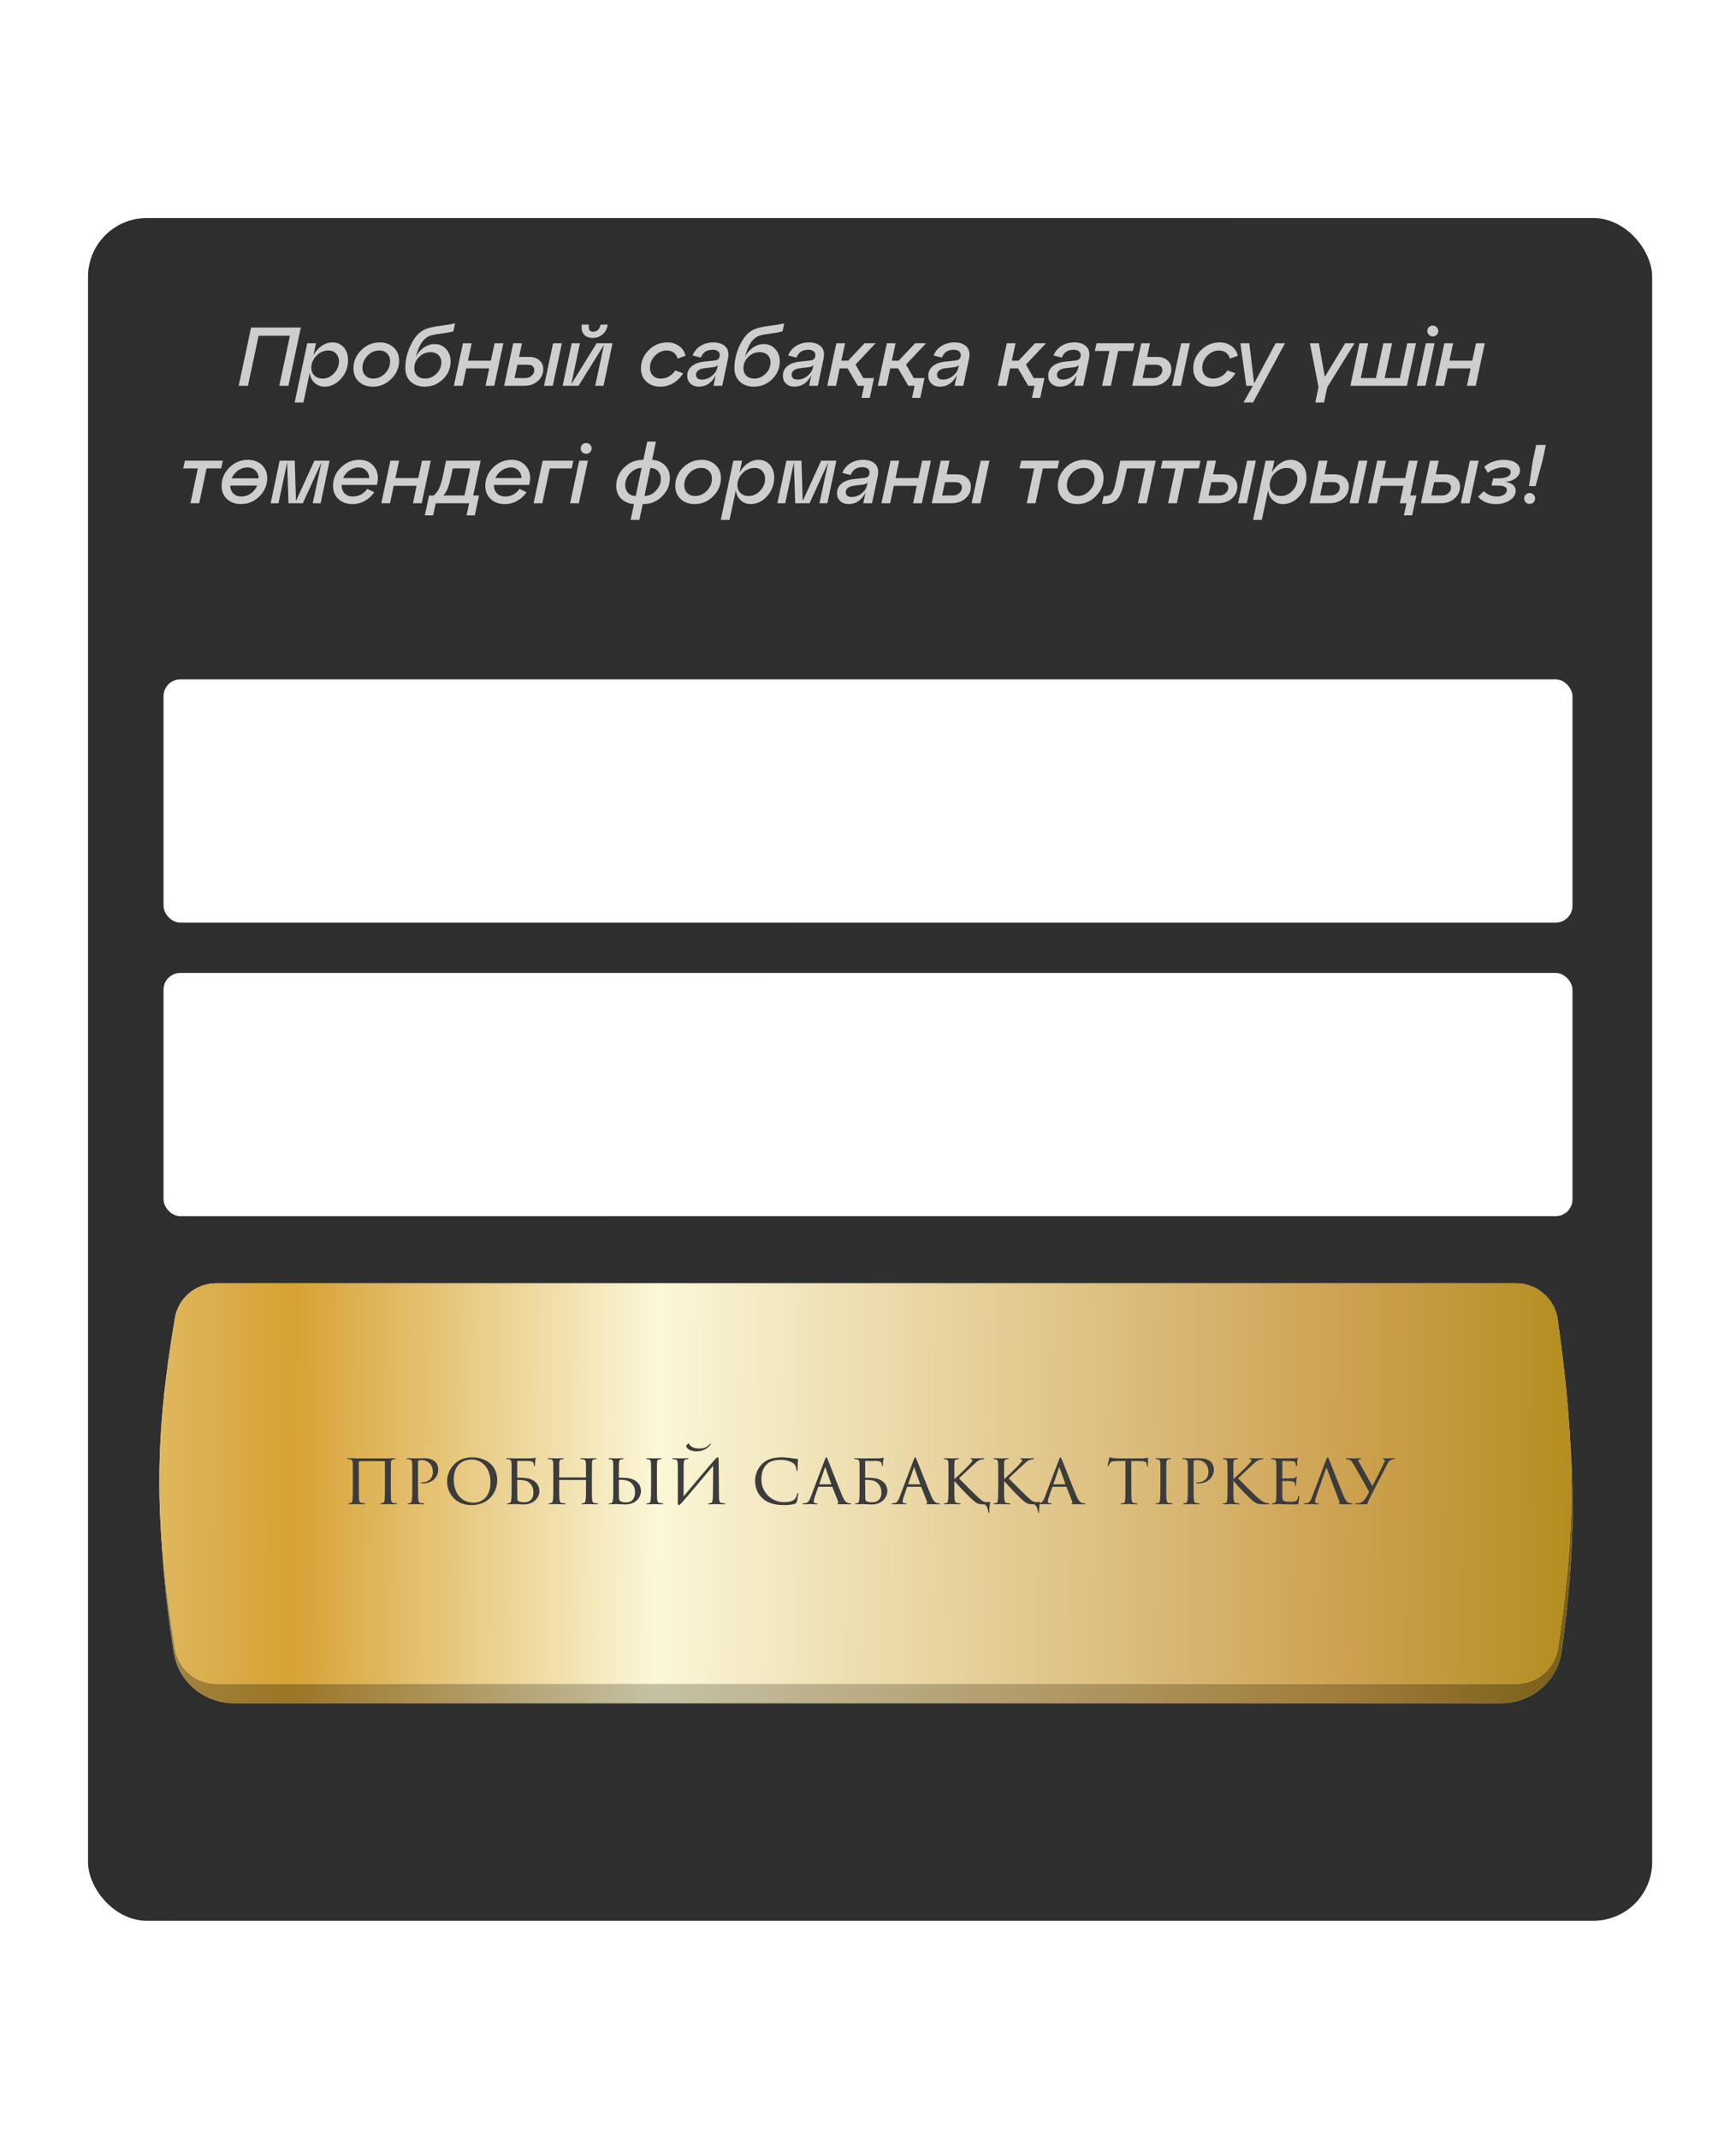 <?xml version="1.0" encoding="UTF-8"?> <svg xmlns="http://www.w3.org/2000/svg" width="414" height="510" viewBox="0 0 414 510" fill="none"> <g filter="url(#filter0_d_652_77)"> <rect x="21" y="48" width="373" height="406" rx="14" fill="#D9D9D9"></rect> <rect x="21" y="48" width="373" height="406" rx="14" fill="url(#paint0_linear_652_77)"></rect> </g> <path d="M59.128 92H56.922L59.883 78.094H71.743L68.783 92H66.597L69.14 80.06H61.671L59.128 92ZM79.269 81.65C80.382 81.65 81.282 82.04 81.971 82.822C82.659 83.59 83.004 84.61 83.004 85.881C83.004 87.576 82.441 89.053 81.315 90.311C80.203 91.57 78.891 92.199 77.382 92.199C76.468 92.199 75.68 91.894 75.018 91.285C74.355 90.676 73.971 89.881 73.865 88.901L72.356 95.973H70.269L73.269 81.848H75.355L74.74 84.709C75.256 83.782 75.912 83.04 76.706 82.484C77.514 81.928 78.368 81.65 79.269 81.65ZM76.945 90.272C77.978 90.272 78.885 89.854 79.666 89.02C80.448 88.186 80.838 87.225 80.838 86.139C80.838 85.398 80.607 84.788 80.143 84.312C79.68 83.822 79.084 83.577 78.355 83.577C77.229 83.577 76.263 83.994 75.455 84.828C74.647 85.649 74.243 86.61 74.243 87.709C74.243 88.464 74.488 89.08 74.978 89.556C75.468 90.033 76.124 90.272 76.945 90.272ZM84.292 87.848C84.292 86.179 84.908 84.729 86.139 83.497C87.384 82.266 88.861 81.65 90.57 81.65C91.921 81.65 93.026 82.054 93.887 82.862C94.748 83.656 95.179 84.703 95.179 86C95.179 87.669 94.556 89.119 93.311 90.351C92.079 91.583 90.616 92.199 88.921 92.199C87.557 92.199 86.444 91.801 85.583 91.007C84.722 90.199 84.292 89.146 84.292 87.848ZM86.437 87.709C86.437 88.464 86.669 89.08 87.133 89.556C87.609 90.033 88.239 90.272 89.02 90.272C90.106 90.272 91.046 89.854 91.841 89.02C92.636 88.186 93.033 87.225 93.033 86.139C93.033 85.385 92.795 84.769 92.318 84.292C91.854 83.815 91.232 83.577 90.45 83.577C89.364 83.577 88.424 83.994 87.629 84.828C86.835 85.663 86.437 86.623 86.437 87.709ZM102.257 80.18C100.866 80.802 99.833 82.458 99.158 85.146C99.502 84.352 100.085 83.636 100.906 83.001C101.74 82.365 102.674 82.047 103.707 82.047C104.754 82.047 105.641 82.438 106.369 83.219C107.098 84.001 107.462 84.981 107.462 86.159C107.462 87.815 106.853 89.239 105.634 90.431C104.429 91.609 102.966 92.199 101.244 92.199C99.919 92.199 98.82 91.801 97.946 91.007C97.085 90.212 96.655 89.119 96.655 87.729C96.655 85.861 97.105 84.007 98.006 82.166C98.906 80.325 100.025 79.113 101.363 78.531C102.158 78.173 103.343 77.902 104.919 77.716C106.495 77.517 107.7 77.312 108.535 77.1L108.118 79.007C107.508 79.193 106.508 79.378 105.118 79.564C103.74 79.736 102.787 79.941 102.257 80.18ZM102.694 83.974C101.648 83.974 100.734 84.352 99.953 85.106C99.184 85.861 98.8 86.755 98.8 87.788C98.8 88.53 99.032 89.133 99.496 89.596C99.972 90.046 100.595 90.272 101.363 90.272C102.396 90.272 103.303 89.888 104.085 89.119C104.866 88.338 105.257 87.431 105.257 86.398C105.257 85.683 105.018 85.1 104.542 84.65C104.078 84.199 103.462 83.974 102.694 83.974ZM110.323 92H108.237L110.403 81.848H112.489L111.595 86H117.058L117.952 81.848H120.038L117.872 92H115.786L116.661 87.848H111.197L110.323 92ZM125.034 92H120.227L122.392 81.848H124.478L123.783 85.106H126.147C127.193 85.106 128.021 85.378 128.63 85.921C129.253 86.451 129.564 87.153 129.564 88.027C129.564 89.139 129.134 90.08 128.273 90.848C127.412 91.616 126.332 92 125.034 92ZM131.829 92H129.743L131.908 81.848H133.994L131.829 92ZM123.386 86.974L122.71 90.152H125.233C125.856 90.152 126.372 89.967 126.783 89.596C127.206 89.225 127.418 88.782 127.418 88.265C127.418 87.855 127.286 87.537 127.021 87.312C126.756 87.086 126.392 86.974 125.928 86.974H123.386ZM143.712 79.723C143.049 80.292 142.261 80.577 141.348 80.577C140.434 80.577 139.732 80.292 139.242 79.723C138.765 79.14 138.606 78.365 138.765 77.398H140.473C140.354 77.941 140.381 78.365 140.553 78.67C140.725 78.961 141.03 79.107 141.467 79.107C141.917 79.107 142.295 78.961 142.599 78.67C142.904 78.365 143.116 77.941 143.235 77.398H144.924C144.791 78.365 144.387 79.14 143.712 79.723ZM136.242 91.603L142.281 81.848H146.076L143.93 92H141.944L144.03 82.246L137.97 92H134.176L136.341 81.848H138.308L136.242 91.603ZM152.854 87.848C152.854 86.179 153.47 84.729 154.701 83.497C155.946 82.266 157.423 81.65 159.131 81.65C160.231 81.65 161.178 81.941 161.972 82.524C162.767 83.093 163.27 83.868 163.482 84.848L161.575 85.504C161.429 84.908 161.125 84.438 160.661 84.093C160.211 83.749 159.661 83.577 159.012 83.577C157.926 83.577 156.986 83.994 156.191 84.828C155.397 85.663 154.999 86.623 154.999 87.709C154.999 88.464 155.231 89.08 155.695 89.556C156.171 90.033 156.8 90.272 157.582 90.272C158.271 90.272 158.913 90.106 159.509 89.775C160.118 89.431 160.621 88.954 161.019 88.345L162.906 89C162.323 89.993 161.549 90.775 160.582 91.344C159.628 91.914 158.595 92.199 157.483 92.199C156.118 92.199 155.006 91.801 154.145 91.007C153.284 90.199 152.854 89.146 152.854 87.848ZM170.155 81.65C171.4 81.65 172.353 81.987 173.015 82.663C173.678 83.325 173.87 84.312 173.591 85.623L172.241 92H170.155L170.691 89.457C169.764 91.285 168.413 92.199 166.638 92.199C165.844 92.199 165.188 91.96 164.672 91.484C164.155 91.007 163.897 90.378 163.897 89.596C163.897 88.669 164.254 87.908 164.97 87.312C165.698 86.716 166.711 86.351 168.009 86.219L170.314 85.981C170.737 85.927 171.042 85.828 171.227 85.683C171.426 85.537 171.558 85.305 171.625 84.987C171.717 84.497 171.611 84.113 171.307 83.835C171.002 83.544 170.552 83.398 169.956 83.398C168.552 83.398 167.618 84.02 167.155 85.265L165.168 84.769C165.539 83.815 166.161 83.06 167.036 82.504C167.923 81.934 168.963 81.65 170.155 81.65ZM167.373 90.51C168.247 90.51 169.042 90.225 169.757 89.656C170.472 89.086 170.91 88.424 171.068 87.669L171.188 87.053C170.923 87.358 170.506 87.53 169.936 87.57L167.969 87.808C167.347 87.874 166.857 88.053 166.499 88.345C166.155 88.623 165.983 88.96 165.983 89.358C165.983 89.715 166.102 90 166.34 90.212C166.592 90.411 166.936 90.51 167.373 90.51ZM180.752 80.18C179.361 80.802 178.328 82.458 177.653 85.146C177.997 84.352 178.58 83.636 179.401 83.001C180.235 82.365 181.169 82.047 182.202 82.047C183.249 82.047 184.136 82.438 184.864 83.219C185.593 84.001 185.957 84.981 185.957 86.159C185.957 87.815 185.348 89.239 184.129 90.431C182.924 91.609 181.461 92.199 179.739 92.199C178.414 92.199 177.315 91.801 176.441 91.007C175.58 90.212 175.15 89.119 175.15 87.729C175.15 85.861 175.6 84.007 176.501 82.166C177.401 80.325 178.52 79.113 179.858 78.531C180.653 78.173 181.838 77.902 183.414 77.716C184.99 77.517 186.195 77.312 187.03 77.1L186.613 79.007C186.003 79.193 185.003 79.378 183.613 79.564C182.235 79.736 181.282 79.941 180.752 80.18ZM181.189 83.974C180.143 83.974 179.229 84.352 178.448 85.106C177.679 85.861 177.295 86.755 177.295 87.788C177.295 88.53 177.527 89.133 177.991 89.596C178.467 90.046 179.09 90.272 179.858 90.272C180.891 90.272 181.798 89.888 182.58 89.119C183.361 88.338 183.752 87.431 183.752 86.398C183.752 85.683 183.513 85.1 183.037 84.65C182.573 84.199 181.957 83.974 181.189 83.974ZM192.95 81.65C194.195 81.65 195.149 81.987 195.811 82.663C196.473 83.325 196.665 84.312 196.387 85.623L195.036 92H192.95L193.487 89.457C192.56 91.285 191.209 92.199 189.434 92.199C188.639 92.199 187.984 91.96 187.467 91.484C186.951 91.007 186.692 90.378 186.692 89.596C186.692 88.669 187.05 87.908 187.765 87.312C188.494 86.716 189.507 86.351 190.805 86.219L193.109 85.981C193.533 85.927 193.838 85.828 194.023 85.683C194.222 85.537 194.354 85.305 194.42 84.987C194.513 84.497 194.407 84.113 194.103 83.835C193.798 83.544 193.348 83.398 192.752 83.398C191.348 83.398 190.414 84.02 189.951 85.265L187.964 84.769C188.335 83.815 188.957 83.06 189.831 82.504C190.719 81.934 191.758 81.65 192.95 81.65ZM190.169 90.51C191.043 90.51 191.838 90.225 192.553 89.656C193.268 89.086 193.705 88.424 193.864 87.669L193.983 87.053C193.719 87.358 193.301 87.53 192.732 87.57L190.765 87.808C190.143 87.874 189.653 88.053 189.295 88.345C188.951 88.623 188.778 88.96 188.778 89.358C188.778 89.715 188.898 90 189.136 90.212C189.388 90.411 189.732 90.51 190.169 90.51ZM208.809 81.848L204.021 86.934L205.868 90.152H208.431L207.418 94.881H205.451L206.067 92H204.577L202.134 87.848H200.246L199.372 92H197.286L199.452 81.848H201.538L200.644 86H202.273L206.186 81.848H208.809ZM220.856 81.848L216.069 86.934L217.916 90.152H220.479L219.466 94.881H217.499L218.115 92H216.625L214.181 87.848H212.294L211.42 92H209.334L211.499 81.848H213.585L212.691 86H214.32L218.234 81.848H220.856ZM227.639 81.65C228.884 81.65 229.837 81.987 230.499 82.663C231.162 83.325 231.354 84.312 231.076 85.623L229.725 92H227.639L228.175 89.457C227.248 91.285 225.897 92.199 224.122 92.199C223.328 92.199 222.672 91.96 222.156 91.484C221.639 91.007 221.381 90.378 221.381 89.596C221.381 88.669 221.738 87.908 222.454 87.312C223.182 86.716 224.195 86.351 225.493 86.219L227.798 85.981C228.221 85.927 228.526 85.828 228.711 85.683C228.91 85.537 229.043 85.305 229.109 84.987C229.201 84.497 229.096 84.113 228.791 83.835C228.486 83.544 228.036 83.398 227.44 83.398C226.036 83.398 225.102 84.02 224.639 85.265L222.652 84.769C223.023 83.815 223.646 83.06 224.52 82.504C225.407 81.934 226.447 81.65 227.639 81.65ZM224.857 90.51C225.732 90.51 226.526 90.225 227.241 89.656C227.957 89.086 228.394 88.424 228.553 87.669L228.672 87.053C228.407 87.358 227.99 87.53 227.42 87.57L225.453 87.808C224.831 87.874 224.341 88.053 223.983 88.345C223.639 88.623 223.467 88.96 223.467 89.358C223.467 89.715 223.586 90 223.824 90.212C224.076 90.411 224.42 90.51 224.857 90.51ZM249.453 81.848L244.665 86.934L246.513 90.152H249.075L248.062 94.881H246.096L246.711 92H245.221L242.778 87.848H240.891L240.016 92H237.93L240.096 81.848H242.182L241.288 86H242.917L246.831 81.848H249.453ZM256.235 81.65C257.48 81.65 258.434 81.987 259.096 82.663C259.758 83.325 259.95 84.312 259.672 85.623L258.321 92H256.235L256.772 89.457C255.845 91.285 254.494 92.199 252.719 92.199C251.924 92.199 251.269 91.96 250.752 91.484C250.236 91.007 249.977 90.378 249.977 89.596C249.977 88.669 250.335 87.908 251.05 87.312C251.779 86.716 252.792 86.351 254.09 86.219L256.394 85.981C256.818 85.927 257.123 85.828 257.308 85.683C257.507 85.537 257.639 85.305 257.705 84.987C257.798 84.497 257.692 84.113 257.387 83.835C257.083 83.544 256.633 83.398 256.037 83.398C254.633 83.398 253.699 84.02 253.235 85.265L251.249 84.769C251.62 83.815 252.242 83.06 253.116 82.504C254.004 81.934 255.043 81.65 256.235 81.65ZM253.454 90.51C254.328 90.51 255.123 90.225 255.838 89.656C256.553 89.086 256.99 88.424 257.149 87.669L257.268 87.053C257.003 87.358 256.586 87.53 256.017 87.57L254.05 87.808C253.427 87.874 252.937 88.053 252.58 88.345C252.235 88.623 252.063 88.96 252.063 89.358C252.063 89.715 252.183 90 252.421 90.212C252.673 90.411 253.017 90.51 253.454 90.51ZM264.914 92H262.828L264.576 83.696H261.1L261.497 81.848H270.556L270.159 83.696H266.662L264.914 92ZM274.807 92H270L272.165 81.848H274.251L273.556 85.106H275.92C276.966 85.106 277.794 85.378 278.403 85.921C279.026 86.451 279.337 87.153 279.337 88.027C279.337 89.139 278.906 90.08 278.046 90.848C277.185 91.616 276.105 92 274.807 92ZM281.602 92H279.516L281.681 81.848H283.767L281.602 92ZM273.158 86.974L272.483 90.152H275.006C275.629 90.152 276.145 89.967 276.556 89.596C276.979 89.225 277.191 88.782 277.191 88.265C277.191 87.855 277.059 87.537 276.794 87.312C276.529 87.086 276.165 86.974 275.701 86.974H273.158ZM284.565 87.848C284.565 86.179 285.181 84.729 286.412 83.497C287.657 82.266 289.134 81.65 290.842 81.65C291.942 81.65 292.889 81.941 293.683 82.524C294.478 83.093 294.981 83.868 295.193 84.848L293.286 85.504C293.14 84.908 292.836 84.438 292.372 84.093C291.922 83.749 291.372 83.577 290.723 83.577C289.637 83.577 288.697 83.994 287.902 84.828C287.108 85.663 286.71 86.623 286.71 87.709C286.71 88.464 286.942 89.08 287.406 89.556C287.882 90.033 288.511 90.272 289.293 90.272C289.982 90.272 290.624 90.106 291.22 89.775C291.829 89.431 292.332 88.954 292.73 88.345L294.617 89C294.034 89.993 293.259 90.775 292.293 91.344C291.339 91.914 290.306 92.199 289.193 92.199C287.829 92.199 286.717 91.801 285.856 91.007C284.995 90.199 284.565 89.146 284.565 87.848ZM299.083 91.424L304.209 81.848H306.454L298.825 95.973H296.56L298.766 92H297.216L295.806 81.848H297.931L299.083 91.424ZM315.95 89.854L320.797 81.848H323.042L316.526 92.338L315.751 95.973H313.665L314.44 92.338L312.394 81.848H314.519L315.95 89.854ZM335.521 92H322.032L324.198 81.848H326.284L324.516 90.152H328.131L329.899 81.848H331.985L330.217 90.152H333.833L335.601 81.848H337.687L335.521 92ZM340.764 79.842C340.512 79.59 340.386 79.286 340.386 78.928C340.386 78.57 340.512 78.266 340.764 78.014C341.029 77.763 341.34 77.637 341.697 77.637C342.055 77.637 342.36 77.763 342.611 78.014C342.863 78.266 342.989 78.57 342.989 78.928C342.989 79.286 342.863 79.59 342.611 79.842C342.36 80.094 342.055 80.219 341.697 80.219C341.34 80.219 341.029 80.094 340.764 79.842ZM339.949 92H337.863L340.029 81.848H342.115L339.949 92ZM344.372 92H342.287L344.452 81.848H346.538L345.644 86H351.107L352.001 81.848H354.087L351.922 92H349.836L350.71 87.848H345.247L344.372 92ZM47.51 120H45.425L47.173 111.696H43.696L44.093 109.848H53.153L52.755 111.696H49.259L47.51 120ZM59.121 109.65C60.472 109.65 61.578 110.054 62.439 110.862C63.3 111.656 63.73 112.702 63.73 114C63.73 115.669 63.108 117.119 61.863 118.351C60.631 119.583 59.167 120.199 57.472 120.199C56.108 120.199 54.996 119.801 54.135 119.007C53.274 118.199 52.843 117.146 52.843 115.848C52.843 114.179 53.459 112.729 54.691 111.497C55.936 110.266 57.413 109.65 59.121 109.65ZM59.002 111.458C58.194 111.458 57.446 111.703 56.757 112.193C56.082 112.683 55.578 113.305 55.247 114.06H61.684C61.657 113.292 61.399 112.669 60.909 112.193C60.432 111.703 59.797 111.458 59.002 111.458ZM57.572 118.391C58.38 118.391 59.128 118.152 59.816 117.676C60.505 117.186 61.015 116.557 61.346 115.788H54.89C54.916 116.557 55.168 117.186 55.645 117.676C56.135 118.152 56.777 118.391 57.572 118.391ZM78.612 109.848L76.467 120H74.579L76.665 110.266L72.215 120H68.798L68.481 110.246L66.414 120H64.547L66.692 109.848H70.288L70.586 119.464L74.977 109.848H78.612ZM89.872 115.629H81.469V115.709C81.469 116.517 81.714 117.166 82.204 117.656C82.707 118.146 83.356 118.391 84.15 118.391C85.568 118.391 86.707 117.788 87.567 116.583L89.256 117.358C88.7 118.205 87.958 118.894 87.031 119.424C86.104 119.94 85.111 120.199 84.051 120.199C82.687 120.199 81.575 119.801 80.714 119.007C79.853 118.199 79.422 117.146 79.422 115.848C79.422 114.179 80.038 112.729 81.27 111.497C82.515 110.266 83.992 109.65 85.7 109.65C87.276 109.65 88.481 110.232 89.316 111.398C90.15 112.563 90.335 113.974 89.872 115.629ZM85.521 111.458C84.753 111.458 84.025 111.696 83.336 112.173C82.66 112.636 82.157 113.245 81.826 114H88.044C88.044 113.298 87.806 112.702 87.329 112.212C86.865 111.709 86.263 111.458 85.521 111.458ZM93.018 120H90.932L93.097 109.848H95.183L94.289 114H99.752L100.646 109.848H102.732L100.567 120H98.481L99.355 115.848H93.892L93.018 120ZM106.378 109.848H114.623L112.855 118.152H114.245L113.232 122.881H111.265L111.881 120H103.915L103.299 122.881H101.312L102.325 118.152H103.438C104.021 117.609 104.458 117.02 104.749 116.384C105.054 115.749 105.345 114.782 105.623 113.484L106.378 109.848ZM105.723 118.152H110.769L112.139 111.696H107.967L107.59 113.484C107.312 114.795 107.027 115.802 106.736 116.504C106.458 117.205 106.12 117.755 105.723 118.152ZM126.19 115.629H117.787V115.709C117.787 116.517 118.032 117.166 118.522 117.656C119.025 118.146 119.674 118.391 120.468 118.391C121.886 118.391 123.025 117.788 123.885 116.583L125.574 117.358C125.018 118.205 124.276 118.894 123.349 119.424C122.422 119.94 121.429 120.199 120.369 120.199C119.005 120.199 117.892 119.801 117.032 119.007C116.171 118.199 115.74 117.146 115.74 115.848C115.74 114.179 116.356 112.729 117.588 111.497C118.833 110.266 120.31 109.65 122.018 109.65C123.594 109.65 124.799 110.232 125.634 111.398C126.468 112.563 126.654 113.974 126.19 115.629ZM121.839 111.458C121.071 111.458 120.343 111.696 119.654 112.173C118.979 112.636 118.475 113.245 118.144 114H124.362C124.362 113.298 124.124 112.702 123.647 112.212C123.184 111.709 122.581 111.458 121.839 111.458ZM129.336 120H127.25L129.415 109.848H136.746L136.349 111.696H131.104L129.336 120ZM138.861 107.842C138.61 107.59 138.484 107.286 138.484 106.928C138.484 106.57 138.61 106.266 138.861 106.014C139.126 105.763 139.437 105.637 139.795 105.637C140.153 105.637 140.457 105.763 140.709 106.014C140.96 106.266 141.086 106.57 141.086 106.928C141.086 107.286 140.96 107.59 140.709 107.842C140.457 108.093 140.153 108.219 139.795 108.219C139.437 108.219 139.126 108.093 138.861 107.842ZM138.047 120H135.961L138.126 109.848H140.212L138.047 120ZM156.432 105.299L155.518 109.65C156.75 109.716 157.763 110.146 158.558 110.941C159.352 111.722 159.75 112.742 159.75 114C159.75 115.682 159.121 117.146 157.863 118.391C156.604 119.636 155.075 120.238 153.273 120.199L152.479 123.973H150.393L151.187 120.199C149.942 120.106 148.923 119.676 148.128 118.907C147.347 118.126 146.956 117.106 146.956 115.848C146.956 114.179 147.585 112.722 148.843 111.477C150.101 110.232 151.631 109.623 153.432 109.65L154.346 105.299H156.432ZM151.605 118.272L153.015 111.577C151.956 111.603 151.035 112.034 150.254 112.868C149.486 113.689 149.101 114.636 149.101 115.709C149.101 116.437 149.327 117.047 149.777 117.537C150.24 118.013 150.85 118.258 151.605 118.272ZM155.101 111.577L153.691 118.272C154.75 118.245 155.664 117.821 156.432 117C157.214 116.166 157.604 115.212 157.604 114.139C157.604 113.411 157.372 112.808 156.909 112.332C156.459 111.855 155.856 111.603 155.101 111.577ZM161.041 115.848C161.041 114.179 161.657 112.729 162.888 111.497C164.133 110.266 165.61 109.65 167.319 109.65C168.669 109.65 169.775 110.054 170.636 110.862C171.497 111.656 171.928 112.702 171.928 114C171.928 115.669 171.305 117.119 170.06 118.351C168.828 119.583 167.365 120.199 165.67 120.199C164.305 120.199 163.193 119.801 162.332 119.007C161.471 118.199 161.041 117.146 161.041 115.848ZM163.186 115.709C163.186 116.464 163.418 117.08 163.882 117.556C164.358 118.033 164.988 118.272 165.769 118.272C166.855 118.272 167.795 117.854 168.59 117.02C169.385 116.186 169.782 115.225 169.782 114.139C169.782 113.385 169.544 112.769 169.067 112.292C168.603 111.815 167.981 111.577 167.199 111.577C166.113 111.577 165.173 111.994 164.378 112.828C163.584 113.663 163.186 114.623 163.186 115.709ZM180.89 109.65C182.002 109.65 182.903 110.04 183.591 110.822C184.28 111.59 184.624 112.61 184.624 113.881C184.624 115.576 184.061 117.053 182.936 118.311C181.823 119.57 180.512 120.199 179.002 120.199C178.088 120.199 177.3 119.894 176.638 119.285C175.976 118.676 175.592 117.881 175.486 116.901L173.976 123.973H171.89L174.89 109.848H176.976L176.36 112.709C176.877 111.782 177.532 111.04 178.327 110.484C179.135 109.928 179.989 109.65 180.89 109.65ZM178.565 118.272C179.598 118.272 180.505 117.854 181.287 117.02C182.068 116.186 182.459 115.225 182.459 114.139C182.459 113.398 182.227 112.789 181.764 112.312C181.3 111.822 180.704 111.577 179.976 111.577C178.85 111.577 177.883 111.994 177.075 112.828C176.267 113.649 175.863 114.61 175.863 115.709C175.863 116.464 176.108 117.08 176.598 117.556C177.088 118.033 177.744 118.272 178.565 118.272ZM199.459 109.848L197.313 120H195.426L197.512 110.266L193.062 120H189.645L189.327 110.246L187.261 120H185.394L187.539 109.848H191.135L191.433 119.464L195.823 109.848H199.459ZM205.871 109.65C207.116 109.65 208.07 109.987 208.732 110.663C209.394 111.325 209.586 112.312 209.308 113.623L207.957 120H205.871L206.408 117.457C205.48 119.285 204.13 120.199 202.355 120.199C201.56 120.199 200.905 119.96 200.388 119.483C199.872 119.007 199.613 118.378 199.613 117.596C199.613 116.669 199.971 115.908 200.686 115.312C201.415 114.716 202.428 114.351 203.726 114.219L206.03 113.981C206.454 113.928 206.759 113.828 206.944 113.683C207.143 113.537 207.275 113.305 207.341 112.987C207.434 112.497 207.328 112.113 207.023 111.835C206.719 111.544 206.269 111.398 205.673 111.398C204.269 111.398 203.335 112.02 202.871 113.265L200.885 112.769C201.256 111.815 201.878 111.06 202.752 110.504C203.64 109.934 204.679 109.65 205.871 109.65ZM203.09 118.51C203.964 118.51 204.759 118.225 205.474 117.656C206.189 117.086 206.626 116.424 206.785 115.669L206.904 115.053C206.639 115.358 206.222 115.53 205.653 115.57L203.686 115.808C203.063 115.874 202.573 116.053 202.216 116.345C201.871 116.623 201.699 116.96 201.699 117.358C201.699 117.715 201.818 118 202.057 118.212C202.308 118.411 202.653 118.51 203.09 118.51ZM212.293 120H210.207L212.372 109.848H214.458L213.564 114H219.028L219.922 109.848H222.008L219.842 120H217.756L218.63 115.848H213.167L212.293 120ZM227.004 120H222.197L224.362 109.848H226.448L225.753 113.106H228.117C229.163 113.106 229.991 113.378 230.6 113.921C231.222 114.451 231.534 115.153 231.534 116.027C231.534 117.139 231.103 118.08 230.242 118.848C229.382 119.616 228.302 120 227.004 120ZM233.798 120H231.713L233.878 109.848H235.964L233.798 120ZM225.355 114.974L224.68 118.152H227.203C227.825 118.152 228.342 117.967 228.752 117.596C229.176 117.225 229.388 116.782 229.388 116.265C229.388 115.855 229.256 115.537 228.991 115.312C228.726 115.086 228.362 114.974 227.898 114.974H225.355ZM246.949 120H244.863L246.611 111.696H243.135L243.532 109.848H252.591L252.194 111.696H248.697L246.949 120ZM252.282 115.848C252.282 114.179 252.898 112.729 254.13 111.497C255.375 110.266 256.851 109.65 258.56 109.65C259.911 109.65 261.017 110.054 261.877 110.862C262.738 111.656 263.169 112.702 263.169 114C263.169 115.669 262.546 117.119 261.301 118.351C260.07 119.583 258.606 120.199 256.911 120.199C255.547 120.199 254.434 119.801 253.573 119.007C252.712 118.199 252.282 117.146 252.282 115.848ZM254.428 115.709C254.428 116.464 254.659 117.08 255.123 117.556C255.6 118.033 256.229 118.272 257.01 118.272C258.096 118.272 259.037 117.854 259.831 117.02C260.626 116.186 261.023 115.225 261.023 114.139C261.023 113.385 260.785 112.769 260.308 112.292C259.844 111.815 259.222 111.577 258.441 111.577C257.355 111.577 256.414 111.994 255.62 112.828C254.825 113.663 254.428 114.623 254.428 115.709ZM263.16 120.159H262.802L263.2 118.292H263.458C264.186 118.292 264.729 118.086 265.087 117.676C265.458 117.265 265.796 116.351 266.1 114.934L267.173 109.848H275.616L273.451 120H271.365L273.133 111.696H268.762L268.047 115.033C267.65 116.941 267.113 118.272 266.438 119.027C265.763 119.781 264.67 120.159 263.16 120.159ZM280.648 120H278.562L280.31 111.696H276.834L277.231 109.848H286.29L285.893 111.696H282.396L280.648 120ZM290.541 120H285.734L287.899 109.848H289.985L289.29 113.106H291.654C292.7 113.106 293.528 113.378 294.137 113.921C294.76 114.451 295.071 115.153 295.071 116.027C295.071 117.139 294.64 118.08 293.78 118.848C292.919 119.616 291.839 120 290.541 120ZM297.336 120H295.25L297.415 109.848H299.501L297.336 120ZM288.892 114.974L288.217 118.152H290.74C291.362 118.152 291.879 117.967 292.29 117.596C292.713 117.225 292.925 116.782 292.925 116.265C292.925 115.855 292.793 115.537 292.528 115.312C292.263 115.086 291.899 114.974 291.435 114.974H288.892ZM307.828 109.65C308.94 109.65 309.841 110.04 310.53 110.822C311.218 111.59 311.563 112.61 311.563 113.881C311.563 115.576 311 117.053 309.874 118.311C308.762 119.57 307.45 120.199 305.941 120.199C305.027 120.199 304.239 119.894 303.577 119.285C302.914 118.676 302.53 117.881 302.424 116.901L300.914 123.973H298.829L301.828 109.848H303.914L303.298 112.709C303.815 111.782 304.471 111.04 305.265 110.484C306.073 109.928 306.927 109.65 307.828 109.65ZM305.504 118.272C306.537 118.272 307.444 117.854 308.225 117.02C309.007 116.186 309.397 115.225 309.397 114.139C309.397 113.398 309.166 112.789 308.702 112.312C308.239 111.822 307.643 111.577 306.914 111.577C305.788 111.577 304.822 111.994 304.014 112.828C303.206 113.649 302.802 114.61 302.802 115.709C302.802 116.464 303.047 117.08 303.537 117.556C304.027 118.033 304.682 118.272 305.504 118.272ZM317.14 120H312.332L314.497 109.848H316.583L315.888 113.106H318.252C319.298 113.106 320.126 113.378 320.735 113.921C321.358 114.451 321.669 115.153 321.669 116.027C321.669 117.139 321.239 118.08 320.378 118.848C319.517 119.616 318.437 120 317.14 120ZM323.934 120H321.848L324.013 109.848H326.099L323.934 120ZM315.491 114.974L314.815 118.152H317.338C317.961 118.152 318.477 117.967 318.888 117.596C319.312 117.225 319.524 116.782 319.524 116.265C319.524 115.855 319.391 115.537 319.126 115.312C318.861 115.086 318.497 114.974 318.034 114.974H315.491ZM335.996 109.848H338.082L336.313 118.152H337.784L336.77 122.881H334.804L335.42 120H333.83L334.704 115.848H329.241L328.367 120H326.281L328.446 109.848H330.532L329.638 114H335.102L335.996 109.848ZM343.66 120H338.853L341.018 109.848H343.104L342.409 113.106H344.773C345.819 113.106 346.647 113.378 347.256 113.921C347.879 114.451 348.19 115.153 348.19 116.027C348.19 117.139 347.759 118.08 346.898 118.848C346.038 119.616 344.958 120 343.66 120ZM350.455 120H348.369L350.534 109.848H352.62L350.455 120ZM342.011 114.974L341.336 118.152H343.859C344.481 118.152 344.998 117.967 345.408 117.596C345.832 117.225 346.044 116.782 346.044 116.265C346.044 115.855 345.912 115.537 345.647 115.312C345.382 115.086 345.018 114.974 344.554 114.974H342.011ZM362.496 112.193C362.496 112.855 362.179 113.444 361.543 113.961C360.92 114.477 360.073 114.802 359 114.934C359.821 115.04 360.437 115.278 360.847 115.649C361.258 116.02 361.463 116.47 361.463 117C361.463 117.888 361.006 118.642 360.093 119.265C359.179 119.887 358.073 120.199 356.775 120.199C354.881 120.199 353.457 119.609 352.504 118.431L353.894 117.1C354.252 117.523 354.715 117.848 355.285 118.073C355.868 118.285 356.431 118.391 356.974 118.391C357.662 118.391 358.232 118.245 358.682 117.954C359.132 117.649 359.358 117.278 359.358 116.841C359.358 116.139 358.642 115.788 357.212 115.788H355.702L356.08 114.06H357.57C358.351 114.06 358.993 113.934 359.497 113.683C360.013 113.431 360.271 113.06 360.271 112.57C360.271 112.239 360.112 111.974 359.795 111.775C359.477 111.563 359.026 111.458 358.444 111.458C357.887 111.458 357.278 111.57 356.616 111.795C355.954 112.007 355.358 112.325 354.828 112.749L353.954 111.318C354.51 110.789 355.205 110.378 356.04 110.087C356.874 109.795 357.709 109.65 358.543 109.65C359.761 109.65 360.722 109.875 361.424 110.325C362.139 110.775 362.496 111.398 362.496 112.193ZM366.207 115.908H364.638L365.552 109.848L366.346 106.094H368.651L367.856 109.848L366.207 115.908ZM363.863 119.781C363.611 119.517 363.486 119.205 363.486 118.848C363.486 118.49 363.611 118.186 363.863 117.934C364.115 117.682 364.426 117.556 364.797 117.556C365.154 117.556 365.459 117.682 365.711 117.934C365.962 118.186 366.088 118.49 366.088 118.848C366.088 119.205 365.962 119.517 365.711 119.781C365.459 120.033 365.154 120.159 364.797 120.159C364.426 120.159 364.115 120.033 363.863 119.781Z" fill="#CECECE"></path> <rect x="39" y="162" width="336" height="58" rx="4" fill="white"></rect> <rect x="39" y="232" width="336" height="58" rx="4" fill="white"></rect> <path d="M41.399 322.585C42.516 315.615 48.619 310.594 55.678 310.594H357.924C365.154 310.594 371.344 315.861 372.306 323.027C376 350.539 375.868 369.125 372.389 393.822C371.387 400.929 365.221 406.113 358.043 406.113H55.76C48.665 406.113 42.544 401.038 41.45 394.028C37.265 367.225 37.257 348.439 41.399 322.585Z" fill="#D9D9D9"></path> <path d="M41.399 322.585C42.516 315.615 48.619 310.594 55.678 310.594H357.924C365.154 310.594 371.344 315.861 372.306 323.027C376 350.539 375.868 369.125 372.389 393.822C371.387 400.929 365.221 406.113 358.043 406.113H55.76C48.665 406.113 42.544 401.038 41.45 394.028C37.265 367.225 37.257 348.439 41.399 322.585Z" fill="url(#paint1_linear_652_77)"></path> <path d="M41.718 314.241C42.535 309.458 46.721 306 51.574 306H361.545C366.516 306 370.763 309.626 371.466 314.547C375.91 345.687 375.72 365.233 371.527 393.068C370.792 397.948 366.563 401.519 361.628 401.519H51.63C46.752 401.519 42.554 398.025 41.756 393.213C36.755 363.041 36.754 343.302 41.718 314.241Z" fill="#D9D9D9"></path> <path d="M41.718 314.241C42.535 309.458 46.721 306 51.574 306H361.545C366.516 306 370.763 309.626 371.466 314.547C375.91 345.687 375.72 365.233 371.527 393.068C370.792 397.948 366.563 401.519 361.628 401.519H51.63C46.752 401.519 42.554 398.025 41.756 393.213C36.755 363.041 36.754 343.302 41.718 314.241Z" fill="url(#paint2_linear_652_77)"></path> <path d="M88.531 348.409C90.72 348.409 91.473 348.409 91.713 348.426C91.747 348.426 91.798 348.46 91.798 348.528V354.414C91.798 355.799 91.781 356.945 91.73 357.561C91.696 358.211 91.456 358.365 91.217 358.417C91.08 358.451 91.028 358.451 90.926 358.468C90.703 358.485 90.703 358.554 90.703 358.605C90.703 358.656 90.72 358.708 90.943 358.708C91.439 358.708 92.311 358.656 92.465 358.656C92.585 358.656 93.731 358.708 94.484 358.708C94.604 358.708 94.672 358.656 94.672 358.605C94.672 358.536 94.638 358.485 94.467 358.468C94.296 358.451 94.091 358.451 93.868 358.4C93.441 358.331 93.304 358.075 93.252 357.527C93.201 356.928 93.201 355.885 93.201 354.482V351.916C93.201 349.658 93.218 349.264 93.235 348.802C93.269 348.152 93.424 348.066 93.834 347.998C93.971 347.981 94.022 347.981 94.108 347.964C94.262 347.947 94.279 347.861 94.279 347.81C94.279 347.776 94.262 347.707 94.056 347.707C93.697 347.707 92.5 347.759 92.431 347.759H84.801C84.579 347.759 83.655 347.707 83.056 347.707C82.885 347.707 82.817 347.759 82.817 347.81C82.817 347.895 82.868 347.93 83.005 347.947C83.142 347.964 83.296 347.964 83.45 347.981C83.877 348.066 84.083 348.255 84.117 348.802C84.151 349.264 84.151 349.623 84.151 351.899V354.482C84.151 355.885 84.134 356.826 84.083 357.424C84.066 358.04 83.912 358.365 83.569 358.417C83.398 358.451 83.381 358.451 83.244 358.468C83.073 358.502 83.073 358.571 83.073 358.605C83.073 358.69 83.193 358.708 83.347 358.708C83.809 358.708 84.681 358.656 84.801 358.656C84.87 358.656 86.153 358.708 86.786 358.708C87.008 358.708 87.076 358.656 87.076 358.605C87.076 358.536 87.025 358.485 86.837 358.468C86.7 358.451 86.426 358.434 86.204 358.4C85.759 358.331 85.639 357.989 85.605 357.527C85.571 356.911 85.554 355.97 85.554 354.567V348.734C85.554 348.46 85.622 348.443 85.828 348.426C86.033 348.409 86.392 348.409 88.531 348.409ZM98.319 354.482C98.319 355.765 98.319 356.997 98.233 357.613C98.182 358.023 98.097 358.365 97.788 358.417C97.652 358.451 97.463 358.485 97.344 358.485C97.258 358.485 97.224 358.519 97.224 358.571C97.224 358.673 97.309 358.708 97.463 358.708C97.942 358.708 98.952 358.656 98.969 358.656C99.055 358.656 100.013 358.708 100.902 358.708C101.073 358.708 101.142 358.656 101.142 358.571C101.142 358.519 101.107 358.485 101.039 358.485C100.902 358.485 100.56 358.451 100.355 358.417C99.893 358.365 99.807 358.023 99.756 357.613C99.688 356.997 99.688 355.765 99.688 354.448V348.528C99.688 348.409 99.705 348.289 99.79 348.255C99.893 348.203 100.149 348.169 100.372 348.169C100.68 348.169 101.655 348.084 102.493 348.973C103.28 349.794 103.229 350.821 103.229 351.043C103.229 352.549 102.1 353.473 100.748 353.473C100.423 353.473 100.32 353.473 100.32 353.609C100.32 353.678 100.406 353.712 100.474 353.712C100.56 353.729 100.731 353.729 100.799 353.729C102.938 353.729 104.512 352.343 104.512 350.444C104.512 349.486 104.084 348.819 103.759 348.528C103.52 348.323 102.835 347.707 100.953 347.707C100.252 347.707 99.379 347.759 99.02 347.759C98.918 347.759 97.977 347.707 97.241 347.707C97.087 347.707 97.002 347.741 97.002 347.844C97.002 347.895 97.07 347.93 97.104 347.93C97.241 347.93 97.515 347.947 97.635 347.964C98.114 348.066 98.25 348.34 98.285 348.785C98.319 349.247 98.319 349.555 98.319 351.916V354.482ZM112.517 358.896C116.161 358.896 118.573 356.227 118.573 352.959C118.573 349.521 115.99 347.502 112.603 347.502C108.377 347.502 106.615 350.906 106.615 353.182C106.615 355.782 108.326 358.896 112.517 358.896ZM112.945 358.314C110.071 358.314 108.206 356.09 108.206 352.737C108.206 349.504 110.122 348.032 112.5 348.032C114.844 348.032 116.965 349.948 116.965 353.387C116.965 357.732 114.091 358.314 112.945 358.314ZM123.343 348.494C123.343 348.392 123.377 348.357 123.463 348.357C124.678 348.357 125.653 348.357 126.098 348.374C126.816 348.409 127.158 348.597 127.261 348.956C127.295 349.059 127.312 349.196 127.329 349.384C127.346 349.504 127.329 349.623 127.449 349.623C127.5 349.623 127.569 349.521 127.569 349.315C127.569 349.059 127.586 348.734 127.62 348.426C127.689 347.964 127.723 347.827 127.757 347.69C127.774 347.605 127.74 347.57 127.706 347.57C127.637 347.57 127.603 347.605 127.5 347.639C127.398 347.673 127.107 347.724 126.765 347.741C126.44 347.759 122.847 347.759 122.59 347.759C122.18 347.759 121.53 347.707 120.931 347.707C120.794 347.707 120.709 347.724 120.709 347.793C120.709 347.844 120.743 347.913 120.88 347.93C121.051 347.947 121.102 347.93 121.222 347.947C121.752 348.015 121.94 348.289 121.975 348.734C122.009 349.247 122.009 349.658 122.009 351.916V354.482C122.009 355.765 122.026 356.997 121.923 357.613C121.872 358.023 121.804 358.365 121.496 358.417C121.359 358.451 121.29 358.468 121.119 358.485C120.999 358.502 120.931 358.519 120.931 358.571C120.931 358.673 121.017 358.708 121.171 358.708C121.65 358.708 122.625 358.656 122.676 358.656C123.104 358.656 124.318 358.742 124.883 358.742C127.483 358.742 128.63 356.911 128.63 355.577C128.63 354.277 127.979 353.421 126.953 352.891C126.32 352.566 125.567 352.361 123.771 352.361C123.668 352.361 123.6 352.361 123.412 352.361C123.36 352.361 123.343 352.343 123.343 352.292V348.494ZM123.343 352.959C123.343 352.925 123.377 352.891 123.412 352.891C124.541 352.857 125.499 352.994 126.115 353.473C126.919 354.106 127.21 354.91 127.21 355.902C127.21 357.476 126.32 358.211 125.105 358.211C124.404 358.211 123.976 358.143 123.668 357.972C123.514 357.886 123.395 357.75 123.377 357.373C123.343 356.706 123.343 355.337 123.343 353.934V352.959ZM133.455 352.292C133.404 352.292 133.352 352.292 133.352 352.207V351.899C133.352 349.64 133.352 349.264 133.369 348.802C133.404 348.323 133.506 348.032 133.934 347.964C134.122 347.93 134.173 347.93 134.276 347.93C134.379 347.93 134.447 347.895 134.447 347.827C134.447 347.741 134.362 347.707 134.191 347.707C133.712 347.707 132.719 347.759 132.651 347.759C132.428 347.759 131.607 347.707 130.872 347.707C130.701 347.707 130.615 347.724 130.615 347.827C130.615 347.878 130.683 347.93 130.803 347.93C130.94 347.93 131.111 347.947 131.265 347.964C131.761 348.015 131.881 348.34 131.915 348.785C131.949 349.247 131.949 349.692 131.949 351.95V354.482C131.949 355.885 131.967 357.031 131.864 357.647C131.813 358.023 131.744 358.348 131.436 358.417C131.299 358.451 131.162 358.468 131.026 358.468C130.872 358.468 130.837 358.536 130.837 358.588C130.837 358.673 130.94 358.708 131.111 358.708C131.556 358.708 132.599 358.656 132.651 358.656C132.736 358.656 133.746 358.708 134.618 358.708C134.772 358.708 134.841 358.656 134.841 358.588C134.841 358.519 134.755 358.468 134.635 358.468C134.498 358.468 134.242 358.451 134.019 358.417C133.575 358.365 133.489 358.023 133.438 357.647C133.352 357.031 133.352 355.919 133.352 354.533V353.011C133.352 352.925 133.386 352.908 133.438 352.908H139.648C139.699 352.908 139.751 352.942 139.751 353.011V354.533C139.751 355.919 139.751 356.997 139.665 357.613C139.614 358.006 139.528 358.383 139.237 358.434C139.1 358.468 138.981 358.468 138.844 358.468C138.707 358.468 138.656 358.519 138.656 358.571C138.656 358.673 138.741 358.708 138.912 358.708C139.374 358.708 140.366 358.656 140.435 358.656C140.52 358.656 141.513 358.708 142.368 358.708C142.539 358.708 142.625 358.673 142.625 358.588C142.625 358.519 142.539 358.468 142.402 358.468C142.248 358.468 142.026 358.451 141.804 358.417C141.359 358.365 141.273 358.023 141.222 357.613C141.153 356.997 141.153 355.885 141.153 354.482V351.916C141.153 349.658 141.153 349.264 141.171 348.802C141.205 348.323 141.273 348.049 141.735 347.981C141.838 347.964 141.975 347.947 142.077 347.947C142.214 347.947 142.265 347.878 142.265 347.827C142.265 347.724 142.163 347.707 141.992 347.707C141.478 347.707 140.52 347.759 140.452 347.759C140.384 347.759 139.374 347.707 138.656 347.707C138.502 347.707 138.416 347.724 138.416 347.827C138.416 347.895 138.502 347.947 138.621 347.947C138.758 347.947 138.929 347.964 139.049 347.981C139.614 348.084 139.682 348.323 139.716 348.785C139.751 349.247 139.751 349.64 139.751 351.899V352.207C139.751 352.292 139.699 352.292 139.648 352.292H133.455ZM147.585 352.925C147.585 352.891 147.619 352.857 147.653 352.857C148.782 352.822 149.758 352.994 150.373 353.473C151.16 354.106 151.434 354.927 151.434 355.919C151.434 357.493 150.545 358.246 149.347 358.246C148.8 358.246 148.406 358.16 148.047 358.006C147.807 357.886 147.636 357.647 147.619 357.253C147.585 356.586 147.585 355.303 147.585 353.9V352.925ZM146.918 358.656C147.345 358.656 148.509 358.742 149.125 358.742C151.725 358.742 152.854 356.911 152.854 355.577C152.854 354.277 152.204 353.421 151.195 352.891C150.527 352.566 149.809 352.361 148.013 352.361C147.91 352.361 147.842 352.361 147.653 352.361C147.602 352.361 147.585 352.343 147.585 352.292V351.916C147.585 349.658 147.585 349.264 147.619 348.802C147.653 348.306 147.739 348.066 148.132 347.981C148.286 347.947 148.423 347.947 148.509 347.947C148.594 347.947 148.68 347.913 148.68 347.844C148.68 347.741 148.611 347.707 148.457 347.707C147.978 347.707 146.952 347.759 146.901 347.759C146.832 347.759 145.908 347.707 145.395 347.707C145.207 347.707 145.138 347.741 145.138 347.827C145.138 347.895 145.207 347.947 145.327 347.947C145.429 347.947 145.566 347.964 145.72 347.998C146.045 348.066 146.182 348.323 146.216 348.785C146.25 349.247 146.25 349.658 146.25 351.916V354.482C146.25 355.765 146.268 356.997 146.165 357.613C146.114 358.023 146.045 358.4 145.754 358.451C145.6 358.485 145.464 358.485 145.361 358.485C145.241 358.485 145.173 358.519 145.173 358.588C145.173 358.673 145.258 358.708 145.412 358.708C145.891 358.708 146.866 358.656 146.918 358.656ZM155.266 354.482C155.266 355.765 155.266 356.98 155.181 357.596C155.129 358.006 155.078 358.348 154.787 358.417C154.65 358.451 154.462 358.468 154.377 358.468C154.223 358.468 154.154 358.519 154.154 358.588C154.154 358.673 154.274 358.708 154.428 358.708C154.907 358.708 155.916 358.656 155.968 358.656C156.053 358.656 157.046 358.708 157.918 358.708C158.089 358.708 158.158 358.656 158.158 358.588C158.158 358.519 158.123 358.485 157.969 358.468C157.901 358.468 157.542 358.451 157.319 358.4C156.874 358.297 156.806 358.109 156.738 357.613C156.652 356.997 156.669 355.799 156.669 354.482V351.916C156.669 349.658 156.652 349.264 156.686 348.802C156.72 348.306 156.772 348.049 157.268 347.981C157.388 347.964 157.473 347.964 157.576 347.947C157.713 347.93 157.764 347.895 157.764 347.827C157.764 347.741 157.679 347.707 157.507 347.707C157.028 347.707 156.036 347.759 155.968 347.759C155.916 347.759 154.941 347.707 154.411 347.707C154.223 347.707 154.154 347.741 154.154 347.827C154.154 347.895 154.223 347.93 154.342 347.947C154.445 347.964 154.565 347.964 154.736 347.998C155.095 348.066 155.198 348.323 155.232 348.785C155.266 349.247 155.266 349.658 155.266 351.916V354.482ZM163.045 349.452C163.045 348.238 163.199 348.049 163.593 347.981C163.73 347.964 163.798 347.964 163.986 347.947C164.157 347.93 164.192 347.878 164.192 347.81C164.192 347.741 164.106 347.707 163.918 347.707C163.49 347.707 162.909 347.759 162.361 347.759C162.122 347.759 161.095 347.707 160.633 347.707C160.445 347.707 160.308 347.724 160.308 347.827C160.308 347.878 160.342 347.93 160.462 347.947C160.582 347.964 160.77 347.964 160.958 347.981C161.454 348.032 161.625 348.135 161.643 349.726C161.677 352.532 161.643 355.868 161.643 358.229C161.643 358.793 161.694 358.896 161.848 358.896C161.933 358.896 162.087 358.844 162.43 358.519C162.96 357.972 169.273 350.462 170.077 349.504C170.043 351.916 170.06 354.277 170.008 356.586C169.991 357.664 169.94 358.314 169.478 358.417C169.358 358.451 169.187 358.468 169.067 358.485C168.845 358.502 168.828 358.536 168.828 358.605C168.828 358.673 168.862 358.708 169.067 358.708C169.598 358.708 170.094 358.656 170.47 358.656C170.71 358.656 172.147 358.708 172.694 358.708C172.865 358.708 172.934 358.69 172.934 358.605C172.934 358.554 172.917 358.502 172.728 358.468C172.489 358.451 172.164 358.417 172.095 358.4C171.599 358.331 171.48 358.023 171.463 356.86C171.428 354.14 171.411 351.556 171.394 348.819C171.394 347.622 171.326 347.485 171.155 347.485C170.966 347.485 170.71 347.741 170.145 348.409C168.845 349.88 165.064 354.396 163.011 356.826L163.045 349.452ZM163.661 344.816C163.661 345.038 163.832 345.295 164.14 345.535C164.739 345.979 165.475 346.082 166.125 346.082C167.476 346.082 168.725 345.466 169.478 344.423C169.564 344.286 169.546 344.2 169.495 344.2C169.427 344.2 169.41 344.2 169.29 344.32C168.623 345.09 167.87 345.398 166.741 345.398C165.218 345.398 164.465 344.765 164.363 344.251C164.346 344.2 164.311 344.183 164.26 344.183C164.175 344.183 163.884 344.405 163.73 344.611C163.678 344.713 163.661 344.765 163.661 344.816ZM186.918 358.896C187.876 358.896 189.023 358.81 189.621 358.554C189.861 358.451 189.912 358.4 190.015 358.126C190.135 357.75 190.357 356.364 190.357 356.227C190.357 356.107 190.357 355.987 190.272 355.987C190.169 355.987 190.118 356.073 190.083 356.244C189.998 356.723 189.827 357.151 189.519 357.476C188.92 358.057 188.065 358.177 186.901 358.177C183.89 358.177 181.581 355.679 181.581 352.84C181.581 351.334 181.837 350.102 182.949 349.093C183.463 348.631 184.335 348.101 186.234 348.101C187.551 348.101 188.749 348.528 189.262 348.973C189.69 349.298 189.929 349.965 189.929 350.462C189.929 350.684 189.946 350.787 190.066 350.787C190.152 350.787 190.186 350.701 190.203 350.462C190.22 350.256 190.22 349.367 190.237 348.888C190.272 348.34 190.323 348.186 190.323 348.049C190.323 347.964 190.306 347.878 190.169 347.878C189.758 347.861 189.211 347.776 188.663 347.69C187.825 347.57 187.192 347.502 186.405 347.502C184.113 347.502 182.727 348.135 181.803 349.025C180.452 350.325 180.075 352.018 180.075 352.976C180.075 354.396 180.452 356.073 181.906 357.339C183.12 358.383 184.66 358.896 186.918 358.896ZM198.383 354.533C198.451 354.533 198.486 354.567 198.52 354.619L199.871 358.057C199.974 358.314 199.871 358.4 199.803 358.434C199.735 358.451 199.683 358.502 199.683 358.554C199.683 358.639 199.786 358.656 200.111 358.673C201.257 358.708 202.54 358.708 202.711 358.708C202.9 358.708 202.968 358.673 202.968 358.588C202.968 358.502 202.882 358.468 202.763 358.468C202.643 358.468 202.403 358.468 202.181 358.383C201.941 358.297 201.445 358.075 200.881 356.723C199.974 354.585 197.647 348.614 197.408 348.049C197.22 347.57 197.151 347.502 197.066 347.502C196.946 347.502 196.895 347.587 196.706 348.084L193.285 357.099C192.994 357.818 192.703 358.383 191.968 358.451C191.865 358.468 191.711 358.468 191.625 358.468C191.489 358.468 191.42 358.519 191.42 358.588C191.42 358.673 191.506 358.708 191.694 358.708C192.412 358.708 193.165 358.656 193.336 358.656C193.524 358.656 194.311 358.708 194.688 358.708C194.807 358.708 194.944 358.673 194.944 358.588C194.944 358.519 194.893 358.468 194.739 358.468C194.688 358.468 194.671 358.468 194.619 358.468C194.243 358.468 194.055 358.331 194.055 358.023C194.055 357.75 194.175 357.288 194.346 356.809L195.098 354.67C195.133 354.585 195.184 354.533 195.269 354.533H198.383ZM195.44 353.934C195.406 353.934 195.372 353.9 195.406 353.832L196.689 350.051C196.775 349.811 196.792 349.811 196.878 350.051L198.229 353.832C198.246 353.883 198.246 353.934 198.178 353.934H195.44ZM206.326 348.494C206.326 348.392 206.36 348.357 206.446 348.357C207.661 348.357 208.636 348.357 209.081 348.374C209.799 348.409 210.141 348.597 210.244 348.956C210.278 349.059 210.295 349.196 210.312 349.384C210.33 349.504 210.312 349.623 210.432 349.623C210.483 349.623 210.552 349.521 210.552 349.315C210.552 349.059 210.569 348.734 210.603 348.426C210.672 347.964 210.706 347.827 210.74 347.69C210.757 347.605 210.723 347.57 210.689 347.57C210.62 347.57 210.586 347.605 210.483 347.639C210.381 347.673 210.09 347.724 209.748 347.741C209.423 347.759 205.83 347.759 205.574 347.759C205.163 347.759 204.513 347.707 203.914 347.707C203.777 347.707 203.692 347.724 203.692 347.793C203.692 347.844 203.726 347.913 203.863 347.93C204.034 347.947 204.085 347.93 204.205 347.947C204.735 348.015 204.923 348.289 204.958 348.734C204.992 349.247 204.992 349.658 204.992 351.916V354.482C204.992 355.765 205.009 356.997 204.906 357.613C204.855 358.023 204.787 358.365 204.479 358.417C204.342 358.451 204.273 358.468 204.102 358.485C203.983 358.502 203.914 358.519 203.914 358.571C203.914 358.673 204 358.708 204.154 358.708C204.633 358.708 205.608 358.656 205.659 358.656C206.087 358.656 207.301 358.742 207.866 358.742C210.466 358.742 211.613 356.911 211.613 355.577C211.613 354.277 210.963 353.421 209.936 352.891C209.303 352.566 208.55 352.361 206.754 352.361C206.651 352.361 206.583 352.361 206.395 352.361C206.343 352.361 206.326 352.343 206.326 352.292V348.494ZM206.326 352.959C206.326 352.925 206.36 352.891 206.395 352.891C207.524 352.857 208.482 352.994 209.098 353.473C209.902 354.106 210.193 354.91 210.193 355.902C210.193 357.476 209.303 358.211 208.088 358.211C207.387 358.211 206.959 358.143 206.651 357.972C206.497 357.886 206.378 357.75 206.36 357.373C206.326 356.706 206.326 355.337 206.326 353.934V352.959ZM219.584 354.533C219.652 354.533 219.687 354.567 219.721 354.619L221.072 358.057C221.175 358.314 221.072 358.4 221.004 358.434C220.936 358.451 220.884 358.502 220.884 358.554C220.884 358.639 220.987 358.656 221.312 358.673C222.458 358.708 223.741 358.708 223.912 358.708C224.101 358.708 224.169 358.673 224.169 358.588C224.169 358.502 224.083 358.468 223.964 358.468C223.844 358.468 223.604 358.468 223.382 358.383C223.142 358.297 222.646 358.075 222.082 356.723C221.175 354.585 218.848 348.614 218.609 348.049C218.421 347.57 218.352 347.502 218.267 347.502C218.147 347.502 218.096 347.587 217.907 348.084L214.486 357.099C214.195 357.818 213.904 358.383 213.169 358.451C213.066 358.468 212.912 358.468 212.826 358.468C212.69 358.468 212.621 358.519 212.621 358.588C212.621 358.673 212.707 358.708 212.895 358.708C213.613 358.708 214.366 358.656 214.537 358.656C214.725 358.656 215.512 358.708 215.889 358.708C216.009 358.708 216.145 358.673 216.145 358.588C216.145 358.519 216.094 358.468 215.94 358.468C215.889 358.468 215.872 358.468 215.82 358.468C215.444 358.468 215.256 358.331 215.256 358.023C215.256 357.75 215.376 357.288 215.547 356.809L216.299 354.67C216.334 354.585 216.385 354.533 216.47 354.533H219.584ZM216.642 353.934C216.607 353.934 216.573 353.9 216.607 353.832L217.89 350.051C217.976 349.811 217.993 349.811 218.079 350.051L219.43 353.832C219.447 353.883 219.447 353.934 219.379 353.934H216.642ZM227.596 351.916C227.596 349.658 227.579 349.264 227.613 348.802C227.647 348.306 227.698 348.049 228.195 347.981C228.314 347.964 228.4 347.964 228.502 347.947C228.639 347.93 228.691 347.895 228.691 347.827C228.691 347.741 228.605 347.707 228.434 347.707C227.955 347.707 226.963 347.759 226.894 347.759C226.843 347.759 225.868 347.707 225.338 347.707C225.149 347.707 225.081 347.741 225.081 347.827C225.081 347.895 225.149 347.93 225.269 347.947C225.372 347.964 225.491 347.964 225.663 347.998C226.022 348.066 226.124 348.323 226.159 348.785C226.193 349.247 226.193 349.658 226.193 351.916V354.482C226.193 355.765 226.193 356.98 226.107 357.596C226.056 358.006 226.005 358.348 225.714 358.417C225.577 358.451 225.389 358.468 225.303 358.468C225.149 358.468 225.081 358.519 225.081 358.588C225.081 358.673 225.201 358.708 225.355 358.708C225.834 358.708 226.843 358.656 226.894 358.656C226.98 358.656 227.972 358.708 228.845 358.708C229.016 358.708 229.084 358.656 229.084 358.588C229.084 358.519 229.05 358.485 228.896 358.468C228.828 358.468 228.468 358.451 228.246 358.4C227.801 358.297 227.733 358.109 227.664 357.613C227.579 356.997 227.596 355.799 227.596 354.482V353.13C228.913 354.687 231.171 356.963 231.941 357.647C232.916 358.485 233.224 358.708 234.627 358.708C235.243 358.725 235.585 359.751 235.688 360.487C235.705 360.624 235.722 360.795 235.825 360.795C235.893 360.795 235.927 360.726 235.927 360.504C235.927 359.768 236.081 358.468 236.133 358.229C236.167 358.126 236.133 358.092 236.03 358.109C235.756 358.16 235.551 358.177 235.431 358.177C234.73 358.177 234.405 358.126 233.07 356.86C232.369 356.193 229.614 353.473 228.691 352.515C229.443 351.83 230.932 350.376 232.181 349.247C233.07 348.443 233.293 348.255 233.703 348.118C233.909 348.032 234.268 347.964 234.542 347.947C234.678 347.93 234.73 347.878 234.73 347.81C234.73 347.741 234.696 347.707 234.456 347.707C234.234 347.707 233.293 347.759 232.779 347.759C232.232 347.759 231.719 347.707 231.616 347.707C231.479 347.707 231.445 347.759 231.445 347.81C231.445 347.878 231.513 347.913 231.633 347.947C231.839 348.015 231.907 348.101 231.907 348.22C231.907 348.409 231.839 348.494 231.017 349.401C230.247 350.239 228.383 352.018 227.596 352.72V351.916ZM239.458 351.916C239.458 349.658 239.441 349.264 239.475 348.802C239.509 348.306 239.56 348.049 240.056 347.981C240.176 347.964 240.262 347.964 240.364 347.947C240.501 347.93 240.553 347.895 240.553 347.827C240.553 347.741 240.467 347.707 240.296 347.707C239.817 347.707 238.825 347.759 238.756 347.759C238.705 347.759 237.73 347.707 237.199 347.707C237.011 347.707 236.943 347.741 236.943 347.827C236.943 347.895 237.011 347.93 237.131 347.947C237.234 347.964 237.353 347.964 237.524 347.998C237.884 348.066 237.986 348.323 238.021 348.785C238.055 349.247 238.055 349.658 238.055 351.916V354.482C238.055 355.765 238.055 356.98 237.969 357.596C237.918 358.006 237.867 358.348 237.576 358.417C237.439 358.451 237.251 358.468 237.165 358.468C237.011 358.468 236.943 358.519 236.943 358.588C236.943 358.673 237.063 358.708 237.217 358.708C237.696 358.708 238.705 358.656 238.756 358.656C238.842 358.656 239.834 358.708 240.707 358.708C240.878 358.708 240.946 358.656 240.946 358.588C240.946 358.519 240.912 358.485 240.758 358.468C240.689 358.468 240.33 358.451 240.108 358.4C239.663 358.297 239.594 358.109 239.526 357.613C239.441 356.997 239.458 355.799 239.458 354.482V353.13C240.775 354.687 243.033 356.963 243.803 357.647C244.778 358.485 245.086 358.708 246.489 358.708C247.105 358.725 247.447 359.751 247.55 360.487C247.567 360.624 247.584 360.795 247.687 360.795C247.755 360.795 247.789 360.726 247.789 360.504C247.789 359.768 247.943 358.468 247.994 358.229C248.029 358.126 247.994 358.092 247.892 358.109C247.618 358.16 247.413 358.177 247.293 358.177C246.592 358.177 246.267 358.126 244.932 356.86C244.231 356.193 241.476 353.473 240.553 352.515C241.305 351.83 242.794 350.376 244.043 349.247C244.932 348.443 245.155 348.255 245.565 348.118C245.77 348.032 246.13 347.964 246.403 347.947C246.54 347.93 246.592 347.878 246.592 347.81C246.592 347.741 246.557 347.707 246.318 347.707C246.095 347.707 245.155 347.759 244.641 347.759C244.094 347.759 243.581 347.707 243.478 347.707C243.341 347.707 243.307 347.759 243.307 347.81C243.307 347.878 243.375 347.913 243.495 347.947C243.7 348.015 243.769 348.101 243.769 348.22C243.769 348.409 243.7 348.494 242.879 349.401C242.109 350.239 240.245 352.018 239.458 352.72V351.916ZM254.217 354.533C254.286 354.533 254.32 354.567 254.354 354.619L255.706 358.057C255.808 358.314 255.706 358.4 255.637 358.434C255.569 358.451 255.518 358.502 255.518 358.554C255.518 358.639 255.62 358.656 255.945 358.673C257.092 358.708 258.375 358.708 258.546 358.708C258.734 358.708 258.802 358.673 258.802 358.588C258.802 358.502 258.717 358.468 258.597 358.468C258.477 358.468 258.238 358.468 258.015 358.383C257.776 358.297 257.28 358.075 256.715 356.723C255.808 354.585 253.482 348.614 253.242 348.049C253.054 347.57 252.986 347.502 252.9 347.502C252.78 347.502 252.729 347.587 252.541 348.084L249.119 357.099C248.828 357.818 248.538 358.383 247.802 358.451C247.699 358.468 247.545 358.468 247.46 358.468C247.323 358.468 247.255 358.519 247.255 358.588C247.255 358.673 247.34 358.708 247.528 358.708C248.247 358.708 249 358.656 249.171 358.656C249.359 358.656 250.146 358.708 250.522 358.708C250.642 358.708 250.779 358.673 250.779 358.588C250.779 358.519 250.727 358.468 250.573 358.468C250.522 358.468 250.505 358.468 250.454 358.468C250.077 358.468 249.889 358.331 249.889 358.023C249.889 357.75 250.009 357.288 250.18 356.809L250.933 354.67C250.967 354.585 251.018 354.533 251.104 354.533H254.217ZM251.275 353.934C251.241 353.934 251.206 353.9 251.241 353.832L252.524 350.051C252.609 349.811 252.626 349.811 252.712 350.051L254.063 353.832C254.081 353.883 254.081 353.934 254.012 353.934H251.275ZM269.792 348.374C270.289 348.374 270.819 348.392 271.469 348.392C273.197 348.409 273.419 348.58 273.488 349.264C273.505 349.435 273.505 349.452 273.505 349.504C273.505 349.64 273.539 349.709 273.625 349.709C273.676 349.709 273.744 349.658 273.744 349.504C273.744 349.367 273.779 348.238 273.779 347.759C273.779 347.69 273.744 347.605 273.676 347.605C273.625 347.605 273.573 347.622 273.351 347.673C273.111 347.724 272.598 347.759 272.119 347.759H266.508C266.491 347.759 266.012 347.741 265.413 347.673C265.105 347.639 264.78 347.485 264.66 347.485C264.609 347.485 264.557 347.553 264.506 347.759C264.404 348.22 264.147 349.35 264.164 349.452C264.164 349.538 264.181 349.606 264.25 349.606C264.318 349.606 264.352 349.589 264.404 349.469C264.438 349.384 264.506 349.179 264.66 348.939C264.9 348.58 265.139 348.409 266.234 348.392C266.918 348.374 267.825 348.374 268.39 348.374V354.482C268.39 355.765 268.39 356.997 268.321 357.613C268.253 358.194 268.201 358.4 267.876 358.451C267.74 358.468 267.637 358.468 267.5 358.468C267.363 358.468 267.312 358.536 267.312 358.588C267.312 358.673 267.38 358.708 267.568 358.708C268.013 358.708 269.023 358.656 269.091 358.656C269.16 358.656 270.169 358.708 271.041 358.708C271.212 358.708 271.264 358.656 271.264 358.571C271.264 358.519 271.195 358.468 271.058 358.468C270.922 358.468 270.597 358.451 270.391 358.4C269.964 358.297 269.929 358.057 269.878 357.647C269.81 357.014 269.792 355.799 269.792 354.482V348.374ZM276.731 354.482C276.731 355.765 276.731 356.98 276.646 357.596C276.594 358.006 276.543 358.348 276.252 358.417C276.115 358.451 275.927 358.468 275.842 358.468C275.688 358.468 275.619 358.519 275.619 358.588C275.619 358.673 275.739 358.708 275.893 358.708C276.372 358.708 277.381 358.656 277.433 358.656C277.518 358.656 278.51 358.708 279.383 358.708C279.554 358.708 279.622 358.656 279.622 358.588C279.622 358.519 279.588 358.485 279.434 358.468C279.366 358.468 279.007 358.451 278.784 358.4C278.339 358.297 278.271 358.109 278.202 357.613C278.117 356.997 278.134 355.799 278.134 354.482V351.916C278.134 349.658 278.117 349.264 278.151 348.802C278.185 348.306 278.237 348.049 278.733 347.981C278.853 347.964 278.938 347.964 279.041 347.947C279.178 347.93 279.229 347.895 279.229 347.827C279.229 347.741 279.143 347.707 278.972 347.707C278.493 347.707 277.501 347.759 277.433 347.759C277.381 347.759 276.406 347.707 275.876 347.707C275.688 347.707 275.619 347.741 275.619 347.827C275.619 347.895 275.688 347.93 275.807 347.947C275.91 347.964 276.03 347.964 276.201 347.998C276.56 348.066 276.663 348.323 276.697 348.785C276.731 349.247 276.731 349.658 276.731 351.916V354.482ZM283.281 354.482C283.281 355.765 283.281 356.997 283.195 357.613C283.144 358.023 283.058 358.365 282.75 358.417C282.613 358.451 282.425 358.485 282.306 358.485C282.22 358.485 282.186 358.519 282.186 358.571C282.186 358.673 282.271 358.708 282.425 358.708C282.904 358.708 283.914 358.656 283.931 358.656C284.016 358.656 284.974 358.708 285.864 358.708C286.035 358.708 286.103 358.656 286.103 358.571C286.103 358.519 286.069 358.485 286.001 358.485C285.864 358.485 285.522 358.451 285.317 358.417C284.855 358.365 284.769 358.023 284.718 357.613C284.649 356.997 284.649 355.765 284.649 354.448V348.528C284.649 348.409 284.666 348.289 284.752 348.255C284.855 348.203 285.111 348.169 285.334 348.169C285.642 348.169 286.617 348.084 287.455 348.973C288.242 349.794 288.191 350.821 288.191 351.043C288.191 352.549 287.062 353.473 285.71 353.473C285.385 353.473 285.282 353.473 285.282 353.609C285.282 353.678 285.368 353.712 285.436 353.712C285.522 353.729 285.693 353.729 285.761 353.729C287.9 353.729 289.474 352.343 289.474 350.444C289.474 349.486 289.046 348.819 288.721 348.528C288.481 348.323 287.797 347.707 285.915 347.707C285.214 347.707 284.341 347.759 283.982 347.759C283.879 347.759 282.939 347.707 282.203 347.707C282.049 347.707 281.963 347.741 281.963 347.844C281.963 347.895 282.032 347.93 282.066 347.93C282.203 347.93 282.477 347.947 282.596 347.964C283.075 348.066 283.212 348.34 283.246 348.785C283.281 349.247 283.281 349.555 283.281 351.916V354.482ZM294.139 351.916C294.139 349.658 294.122 349.264 294.156 348.802C294.191 348.306 294.242 348.049 294.738 347.981C294.858 347.964 294.943 347.964 295.046 347.947C295.183 347.93 295.234 347.895 295.234 347.827C295.234 347.741 295.149 347.707 294.978 347.707C294.499 347.707 293.506 347.759 293.438 347.759C293.387 347.759 292.411 347.707 291.881 347.707C291.693 347.707 291.624 347.741 291.624 347.827C291.624 347.895 291.693 347.93 291.813 347.947C291.915 347.964 292.035 347.964 292.206 347.998C292.565 348.066 292.668 348.323 292.702 348.785C292.736 349.247 292.736 349.658 292.736 351.916V354.482C292.736 355.765 292.736 356.98 292.651 357.596C292.6 358.006 292.548 358.348 292.257 358.417C292.121 358.451 291.932 358.468 291.847 358.468C291.693 358.468 291.624 358.519 291.624 358.588C291.624 358.673 291.744 358.708 291.898 358.708C292.377 358.708 293.387 358.656 293.438 358.656C293.523 358.656 294.516 358.708 295.388 358.708C295.559 358.708 295.628 358.656 295.628 358.588C295.628 358.519 295.593 358.485 295.439 358.468C295.371 358.468 295.012 358.451 294.789 358.4C294.345 358.297 294.276 358.109 294.208 357.613C294.122 356.997 294.139 355.799 294.139 354.482V353.13C295.491 354.721 298.228 357.527 298.998 358.075C299.682 358.554 300.024 358.708 301.359 358.708H302.471C302.659 358.708 302.744 358.673 302.744 358.605C302.744 358.519 302.659 358.485 302.505 358.468C302.214 358.434 302.3 358.451 302.112 358.417C301.427 358.263 300.846 357.955 299.648 356.86C298.929 356.21 296.158 353.473 295.234 352.515C295.987 351.83 297.475 350.376 298.724 349.247C299.614 348.443 299.836 348.255 300.247 348.118C300.452 348.032 300.811 347.964 301.085 347.947C301.222 347.93 301.273 347.878 301.273 347.81C301.273 347.741 301.239 347.707 300.999 347.707C300.777 347.707 299.836 347.759 299.323 347.759C298.775 347.759 298.262 347.707 298.16 347.707C298.023 347.707 297.989 347.759 297.989 347.81C297.989 347.878 298.057 347.913 298.177 347.947C298.382 348.015 298.45 348.101 298.45 348.22C298.45 348.409 298.382 348.494 297.561 349.401C296.791 350.239 294.926 352.018 294.139 352.72V351.916ZM304.398 354.482C304.398 355.782 304.381 356.484 304.364 357.065C304.329 358.126 304.124 358.348 303.816 358.417C303.696 358.451 303.577 358.468 303.474 358.468C303.388 358.468 303.32 358.519 303.32 358.588C303.32 358.673 303.406 358.708 303.56 358.708C303.97 358.708 304.295 358.656 304.689 358.656C305.322 358.656 306.109 358.69 306.707 358.708C307.306 358.708 307.785 358.742 308.914 358.742C309.479 358.742 309.599 358.708 309.667 358.365C309.718 358.075 309.855 356.997 309.855 356.877C309.855 356.774 309.855 356.62 309.753 356.62C309.684 356.62 309.633 356.689 309.599 356.86C309.462 357.493 309.342 357.835 308.829 357.989C308.401 358.109 307.854 358.092 307.529 358.092C306.947 358.092 306.536 358.057 306.28 357.938C305.92 357.784 305.835 357.459 305.801 356.826C305.784 356.535 305.801 355.029 305.801 354.499V353.25C305.801 353.182 305.818 353.13 305.92 353.13C306.194 353.13 307.58 353.165 307.973 353.199C308.623 353.25 308.726 353.49 308.795 353.712C308.829 353.849 308.846 354.02 308.846 354.123C308.846 354.242 308.863 354.345 308.948 354.345C309.017 354.345 309.051 354.294 309.068 354.157C309.085 353.934 309.085 353.592 309.137 353.113C309.188 352.617 309.256 352.292 309.256 352.207C309.256 352.121 309.222 352.104 309.188 352.104C309.12 352.104 309.068 352.138 309 352.241C308.863 352.429 308.606 352.48 308.213 352.497C307.854 352.532 306.109 352.549 305.903 352.549C305.818 352.549 305.801 352.48 305.801 352.378V348.494C305.801 348.392 305.835 348.357 305.886 348.357C305.92 348.357 307.614 348.374 307.836 348.392C308.692 348.443 308.846 348.563 308.948 348.905C309 349.025 309.051 349.196 309.068 349.452C309.068 349.572 309.102 349.64 309.188 349.64C309.274 349.64 309.308 349.538 309.308 349.384C309.325 349.059 309.342 348.785 309.359 348.494C309.393 348.066 309.496 347.827 309.496 347.724C309.496 347.639 309.462 347.605 309.428 347.605C309.359 347.605 309.342 347.622 309.239 347.656C309.102 347.707 308.914 347.724 308.572 347.741C308.23 347.759 305.185 347.759 305.099 347.759C304.141 347.741 303.679 347.707 303.337 347.707C303.166 347.707 303.081 347.741 303.081 347.844C303.081 347.895 303.183 347.947 303.303 347.947C303.44 347.947 303.611 347.964 303.713 347.981C304.21 348.084 304.329 348.323 304.364 348.802C304.398 349.264 304.398 349.675 304.398 351.916V354.482ZM319.426 358.057C319.528 358.314 319.426 358.4 319.357 358.434C319.289 358.451 319.238 358.502 319.238 358.554C319.238 358.639 319.426 358.656 319.751 358.673C320.897 358.708 322.026 358.708 322.197 358.708C322.386 358.708 322.522 358.673 322.522 358.588C322.522 358.502 322.386 358.468 322.317 358.468C322.197 358.468 321.958 358.468 321.735 358.383C321.496 358.297 321 358.075 320.435 356.723C319.528 354.585 317.202 348.614 316.962 348.049C316.774 347.57 316.706 347.502 316.62 347.502C316.5 347.502 316.449 347.587 316.261 348.084L312.839 357.099C312.583 357.75 312.258 358.383 311.522 358.451C311.419 358.468 311.3 358.468 311.214 358.468C311.077 358.468 310.975 358.519 310.975 358.588C310.975 358.673 311.094 358.708 311.283 358.708C312.001 358.708 312.72 358.656 312.891 358.656C313.079 358.656 313.866 358.708 314.242 358.708C314.362 358.708 314.499 358.673 314.499 358.588C314.499 358.519 314.447 358.468 314.293 358.468C314.242 358.468 314.225 358.468 314.174 358.468C313.797 358.468 313.609 358.331 313.609 358.023C313.609 357.75 313.729 357.288 313.9 356.809L316.227 350.154C316.312 349.914 316.329 349.914 316.415 350.154L319.426 358.057ZM323.528 358.708C324.213 358.708 325.872 358.708 326.026 358.673C326.094 358.656 326.129 358.622 326.129 358.519C326.197 358.126 326.608 357.356 326.813 356.928C327.6 355.354 329.773 351.163 330.902 349.025C331.227 348.409 331.415 348.186 331.843 348.049C331.98 347.998 332.151 347.964 332.39 347.947C332.527 347.93 332.647 347.878 332.647 347.793C332.647 347.741 332.578 347.707 332.39 347.707C332.116 347.707 331.364 347.759 330.987 347.759C330.611 347.759 330.217 347.724 329.944 347.724C329.79 347.724 329.738 347.776 329.738 347.827C329.738 347.878 329.79 347.964 329.944 347.981C330.098 348.015 330.269 348.066 330.269 348.186C330.269 348.374 330.2 348.58 329.961 349.076C329.294 350.462 328.13 352.72 327.275 354.379C326.967 353.849 324.469 349.298 324.161 348.751C324.024 348.511 323.905 348.323 323.905 348.203C323.905 348.084 324.076 347.981 324.332 347.964C324.538 347.93 324.572 347.878 324.572 347.793C324.572 347.741 324.486 347.707 324.349 347.707C323.819 347.707 323.049 347.759 322.861 347.759C322.433 347.759 321.715 347.707 321.236 347.707C321.048 347.707 320.996 347.759 320.996 347.81C320.996 347.895 321.048 347.947 321.184 347.964C321.886 348.015 322.194 348.152 322.741 349.11C323.408 350.154 325.906 354.585 326.402 355.56C326.488 355.714 326.505 355.799 326.419 355.936C326.248 356.278 326.077 356.603 325.701 357.202C325.068 358.126 324.538 358.4 323.853 358.451C323.614 358.468 323.545 358.468 323.494 358.468C323.34 358.468 323.255 358.519 323.255 358.588C323.255 358.69 323.391 358.708 323.528 358.708Z" fill="#3C3C3C"></path> <defs> <filter id="filter0_d_652_77" x="-31" y="0" width="477" height="510" filterUnits="userSpaceOnUse" color-interpolation-filters="sRGB"> <feFlood flood-opacity="0" result="BackgroundImageFix"></feFlood> <feColorMatrix in="SourceAlpha" type="matrix" values="0 0 0 0 0 0 0 0 0 0 0 0 0 0 0 0 0 0 127 0" result="hardAlpha"></feColorMatrix> <feOffset dy="4"></feOffset> <feGaussianBlur stdDeviation="26"></feGaussianBlur> <feComposite in2="hardAlpha" operator="out"></feComposite> <feColorMatrix type="matrix" values="0 0 0 0 0 0 0 0 0 0 0 0 0 0 0 0 0 0 0.46 0"></feColorMatrix> <feBlend mode="normal" in2="BackgroundImageFix" result="effect1_dropShadow_652_77"></feBlend> <feBlend mode="normal" in="SourceGraphic" in2="effect1_dropShadow_652_77" result="shape"></feBlend> </filter> <linearGradient id="paint0_linear_652_77" x1="32.21" y1="93.675" x2="444.194" y2="351.798" gradientUnits="userSpaceOnUse"> <stop stop-color="#2E2E2E"></stop> <stop offset="0.816" stop-color="#2F2F30"></stop> </linearGradient> <linearGradient id="paint1_linear_652_77" x1="-288.51" y1="353.302" x2="388.389" y2="358.353" gradientUnits="userSpaceOnUse"> <stop stop-color="#70664A"></stop> <stop offset="0.107" stop-color="#D1A248"></stop> <stop offset="0.217" stop-color="#AF711C"></stop> <stop offset="0.336" stop-color="#9C5302"></stop> <stop offset="0.476" stop-color="#A28646"></stop> <stop offset="0.529" stop-color="#9C7525"></stop> <stop offset="0.658" stop-color="#C5C1A5"></stop> <stop offset="0.902" stop-color="#A07B37"></stop> <stop offset="1" stop-color="#705912"></stop> </linearGradient> <linearGradient id="paint2_linear_652_77" x1="-288.812" y1="348.708" x2="388.087" y2="353.759" gradientUnits="userSpaceOnUse"> <stop stop-color="#70664A"></stop> <stop offset="0.107" stop-color="#D1A248"></stop> <stop offset="0.217" stop-color="#AF711C"></stop> <stop offset="0.336" stop-color="#9C5302"></stop> <stop offset="0.476" stop-color="#E0BA64"></stop> <stop offset="0.529" stop-color="#D7A134"></stop> <stop offset="0.658" stop-color="#FBF7D8"></stop> <stop offset="0.902" stop-color="#CDA150"></stop> <stop offset="1" stop-color="#AE8914"></stop> </linearGradient> </defs> </svg> 